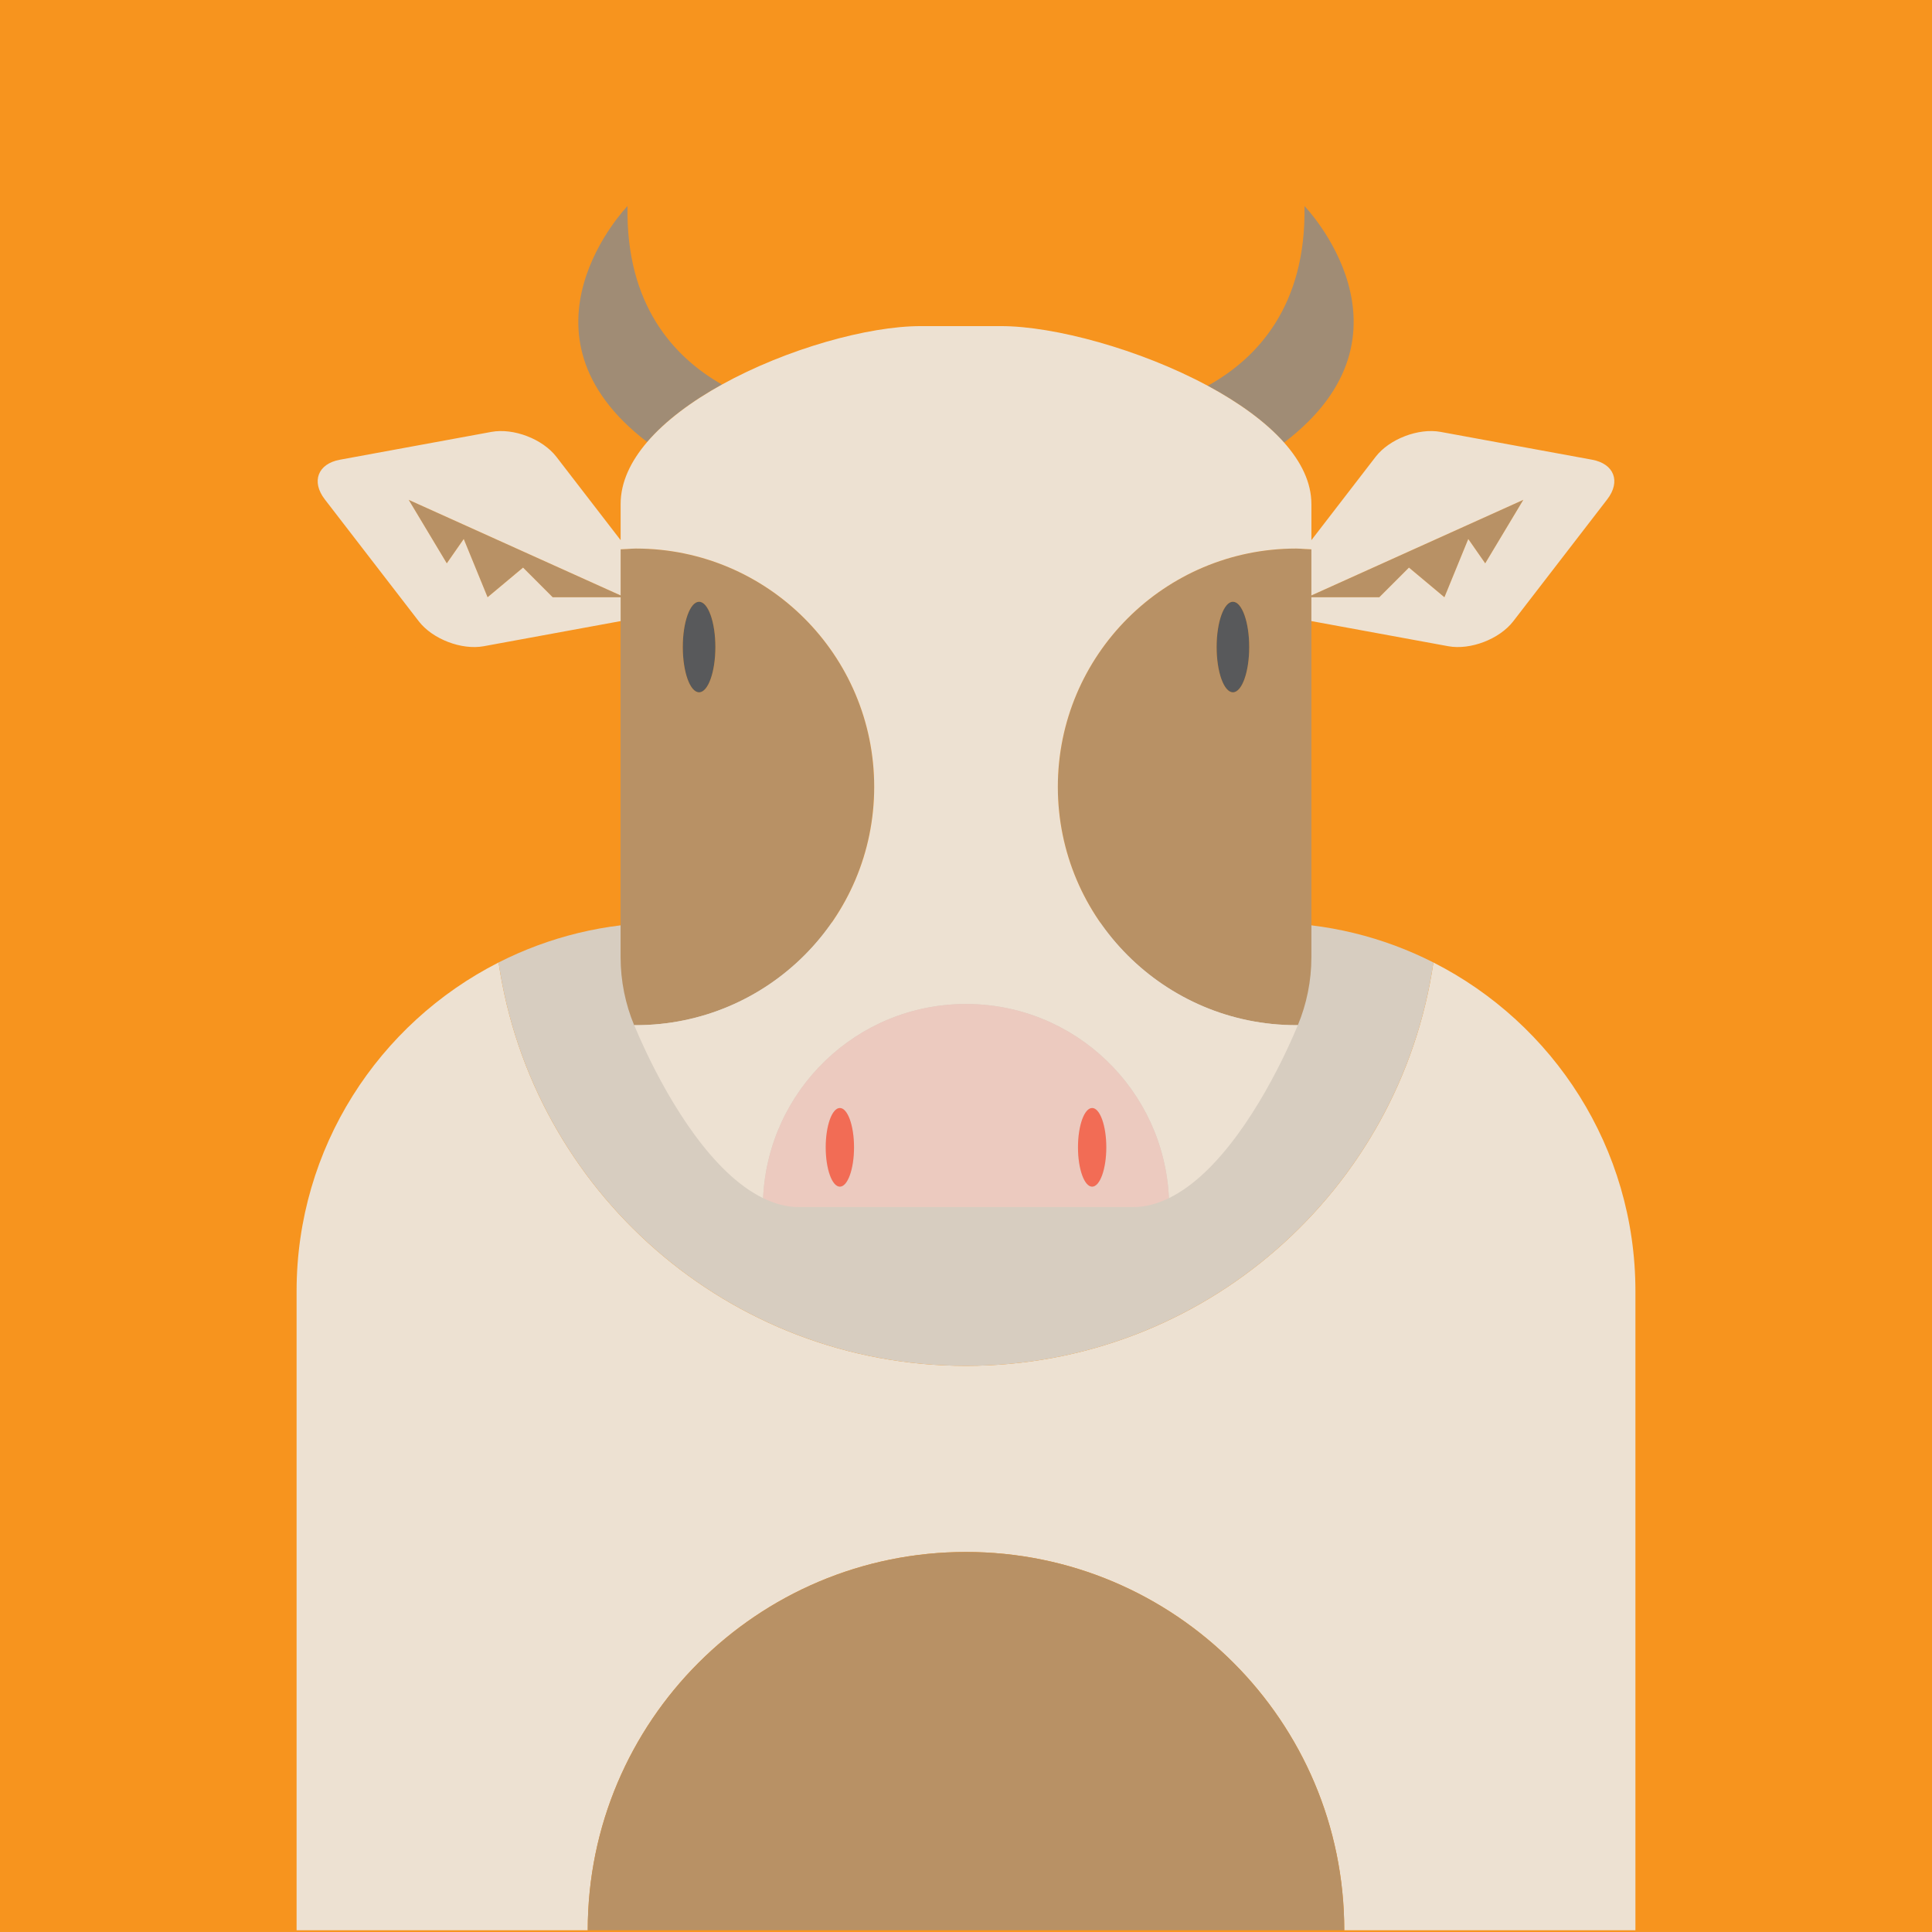 <?xml version="1.0" encoding="iso-8859-1"?>
<!-- Generator: Adobe Illustrator 15.0.2, SVG Export Plug-In . SVG Version: 6.00 Build 0)  -->
<!DOCTYPE svg PUBLIC "-//W3C//DTD SVG 1.1//EN" "http://www.w3.org/Graphics/SVG/1.1/DTD/svg11.dtd">
<svg version="1.1" id="Layer_1" xmlns="http://www.w3.org/2000/svg" xmlns:xlink="http://www.w3.org/1999/xlink" x="0px" y="0px"
	 width="152px" height="152px" viewBox="0 0 152 152" style="enable-background:new 0 0 152 152;" xml:space="preserve">
<g>
	<rect y="-0.001" style="fill:#F7941E;" width="152" height="152"/>
	<g>
		<path style="fill:#F7941E;" d="M76,0.999c-41.42,0-75,33.578-75,75c0,18.902,7.009,36.158,18.55,49.35
			c4.585-12.908,13.467-23.781,24.931-30.891c2.01-1.248,4.104-2.371,6.263-3.379c-0.321-0.684-0.609-1.334-0.854-1.926
			c-0.683-1.648-1.063-3.455-1.063-5.352V57.368l-10.77,1.977c-1.742,0.32-4.031-0.559-5.111-1.961L25.55,47.79
			c-1.081-1.404-0.546-2.801,1.196-3.119l11.915-2.188c1.742-0.32,4.03,0.559,5.111,1.961L48.826,51v-2.84
			c0-1.717,0.786-3.361,2.088-4.881c-11.206-8.576-1.545-18.564-1.545-18.564c-0.14,7.762,3.623,11.871,7.43,14.041
			c5.105-2.822,11.519-4.596,15.631-4.596h6.333c4.16,0,10.906,1.816,16.254,4.695c3.868-2.143,7.756-6.254,7.614-14.141
			c0,0,9.69,10.021-1.606,18.607c1.341,1.508,2.148,3.137,2.148,4.838V51l5.053-6.557c1.081-1.402,3.37-2.281,5.112-1.961
			l11.914,2.188c1.742,0.318,2.278,1.715,1.196,3.119l-7.395,9.594c-1.081,1.402-3.37,2.281-5.112,1.961l-10.769-1.977v26.434
			c0,1.896-0.381,3.703-1.063,5.352c-0.244,0.59-0.531,1.238-0.85,1.918c1.957,0.91,3.858,1.92,5.693,3.029
			c11.74,7.102,20.841,18.123,25.499,31.246C143.992,112.157,151,94.901,151,75.999C151,34.577,117.422,0.999,76,0.999z"/>
	</g>
	<g>
		<path style="fill:#EDE1D2;" d="M112.775,75.723C110.142,93.676,94.682,107.459,76,107.459c-18.682,0-34.142-13.783-36.774-31.736
			c-9.428,4.789-15.892,14.57-15.892,25.867v50.271h22.907c0-16.436,13.325-29.76,29.76-29.76c16.434,0,29.758,13.324,29.759,29.76
			h22.907V101.59C128.667,90.293,122.203,80.512,112.775,75.723z"/>
		<path style="fill:#B89165;" d="M76,122.102c-16.435,0-29.759,13.324-29.76,29.76h59.519
			C105.759,135.426,92.435,122.102,76,122.102z"/>
		<path style="fill:#D7CDC0;" d="M76,107.459c18.683,0,34.143-13.783,36.775-31.736c-3.938-2-8.389-3.133-13.108-3.133H52.333
			c-4.719,0-9.17,1.133-13.108,3.133C41.858,93.676,57.317,107.459,76,107.459z"/>
	</g>
	<g>
		<g>
			<path style="fill:#A08C75;" d="M56.799,30.252c-3.807-2.17-7.57-6.279-7.43-14.041c0,0-9.661,9.988,1.545,18.564
				C52.358,33.09,54.437,31.559,56.799,30.252z"/>
		</g>
		<g>
			<path style="fill:#A08C75;" d="M101.025,34.819c11.297-8.586,1.606-18.607,1.606-18.607c0.142,7.887-3.746,11.998-7.614,14.141
				C97.425,31.649,99.55,33.159,101.025,34.819z"/>
		</g>
		<g>
			<path style="fill:#B89165;" d="M108.517,46.991l2.333-2.334l2.791,2.334l1.876-4.582l1.333,1.914l3-5l-16.676,7.521v-3.627
				c-0.178-0.012-0.357-0.016-0.535-0.027c-0.22-0.014-0.439-0.033-0.663-0.033c-10.355,0-18.75,8.395-18.75,18.75
				c0,10.354,8.395,18.748,18.75,18.748c0.045,0,0.089-0.006,0.135-0.006c0.683-1.648,1.063-3.455,1.063-5.352V48.864v-1.873
				H108.517z M97,54.467c-0.708,0-1.282-1.596-1.282-3.562c0-1.969,0.574-3.562,1.282-3.562s1.283,1.594,1.283,3.562
				C98.283,52.872,97.708,54.467,97,54.467z"/>
		</g>
		<g>
			<path style="fill:#B89165;" d="M68.774,61.907c0-10.355-8.395-18.75-18.75-18.75c-0.224,0-0.443,0.02-0.664,0.033
				c-0.178,0.012-0.357,0.016-0.535,0.027v3.627l-16.677-7.521l3,5l1.333-1.914l1.876,4.582l2.791-2.334l2.333,2.334h5.344v1.873
				v26.434c0,1.896,0.381,3.703,1.063,5.352c0.046,0,0.09,0.006,0.135,0.006C60.38,80.655,68.774,72.26,68.774,61.907z M55,47.342
				c0.708,0,1.282,1.594,1.282,3.562c0,1.967-0.574,3.562-1.282,3.562s-1.283-1.596-1.283-3.562
				C53.717,48.936,54.292,47.342,55,47.342z"/>
		</g>
		<g>
			<ellipse style="fill:#58595B;" cx="55" cy="50.905" rx="1.282" ry="3.562"/>
		</g>
		<g>
			<ellipse style="fill:#58595B;" cx="97" cy="50.905" rx="1.282" ry="3.562"/>
		</g>
		<g>
			<path style="fill:#EDE1D2;" d="M60.037,94.262C60.42,85.766,67.409,78.989,76,78.989s15.58,6.777,15.964,15.273
				c3.964-1.922,7.318-7.479,9.296-11.695c0.319-0.68,0.606-1.328,0.85-1.918c-0.046,0-0.09,0.006-0.135,0.006
				c-10.355,0-18.75-8.395-18.75-18.748c0-10.355,8.395-18.75,18.75-18.75c0.224,0,0.443,0.02,0.663,0.033
				c0.178,0.012,0.357,0.016,0.535,0.027v3.627l16.676-7.521l-3,5l-1.333-1.914l-1.876,4.582l-2.791-2.334l-2.333,2.334h-5.343
				v1.873l10.769,1.977c1.742,0.32,4.031-0.559,5.112-1.961l7.395-9.594c1.082-1.404,0.546-2.801-1.196-3.119l-11.914-2.188
				c-1.742-0.32-4.031,0.559-5.112,1.961l-5.053,6.557v-2.84c0-1.701-0.808-3.33-2.148-4.838c-1.476-1.66-3.601-3.17-6.007-4.467
				c-5.348-2.879-12.095-4.695-16.254-4.695h-6.333c-4.112,0-10.526,1.773-15.631,4.596c-2.362,1.307-4.441,2.838-5.885,4.523
				c-1.302,1.52-2.088,3.164-2.088,4.881v2.84l-5.054-6.557c-1.081-1.402-3.369-2.281-5.111-1.961l-11.915,2.188
				c-1.742,0.318-2.277,1.715-1.196,3.119l7.396,9.594c1.08,1.402,3.369,2.281,5.111,1.961l10.77-1.977v-1.873h-5.344l-2.333-2.334
				l-2.791,2.334l-1.876-4.582l-1.333,1.914l-3-5l16.677,7.521v-3.627c0.178-0.012,0.357-0.016,0.535-0.027
				c0.221-0.014,0.44-0.033,0.664-0.033c10.355,0,18.75,8.395,18.75,18.75c0,10.354-8.395,18.748-18.75,18.748
				c-0.045,0-0.089-0.006-0.135-0.006c0.245,0.592,0.533,1.242,0.854,1.926C52.723,86.792,56.075,92.342,60.037,94.262z"/>
		</g>
		<g>
			<path style="fill:#ECCABF;" d="M76,78.989c-8.591,0-15.58,6.777-15.963,15.273c0.902,0.438,1.833,0.705,2.789,0.705h26.348
				c0.957,0,1.888-0.268,2.79-0.705C91.58,85.766,84.591,78.989,76,78.989z M66.077,93.36c-0.614,0-1.114-1.387-1.114-3.094
				c0-1.709,0.5-3.094,1.114-3.094c0.615,0,1.113,1.385,1.113,3.094C67.19,91.973,66.692,93.36,66.077,93.36z M85.924,93.36
				c-0.615,0-1.114-1.387-1.114-3.094c0-1.709,0.499-3.094,1.114-3.094c0.614,0,1.113,1.385,1.113,3.094
				C87.037,91.973,86.538,93.36,85.924,93.36z"/>
		</g>
		<g>
			<ellipse style="fill:#F26C55;" cx="66.077" cy="90.266" rx="1.114" ry="3.094"/>
		</g>
		<g>
			<ellipse style="fill:#F26C55;" cx="85.924" cy="90.266" rx="1.114" ry="3.094"/>
		</g>
	</g>
</g>
</svg>
